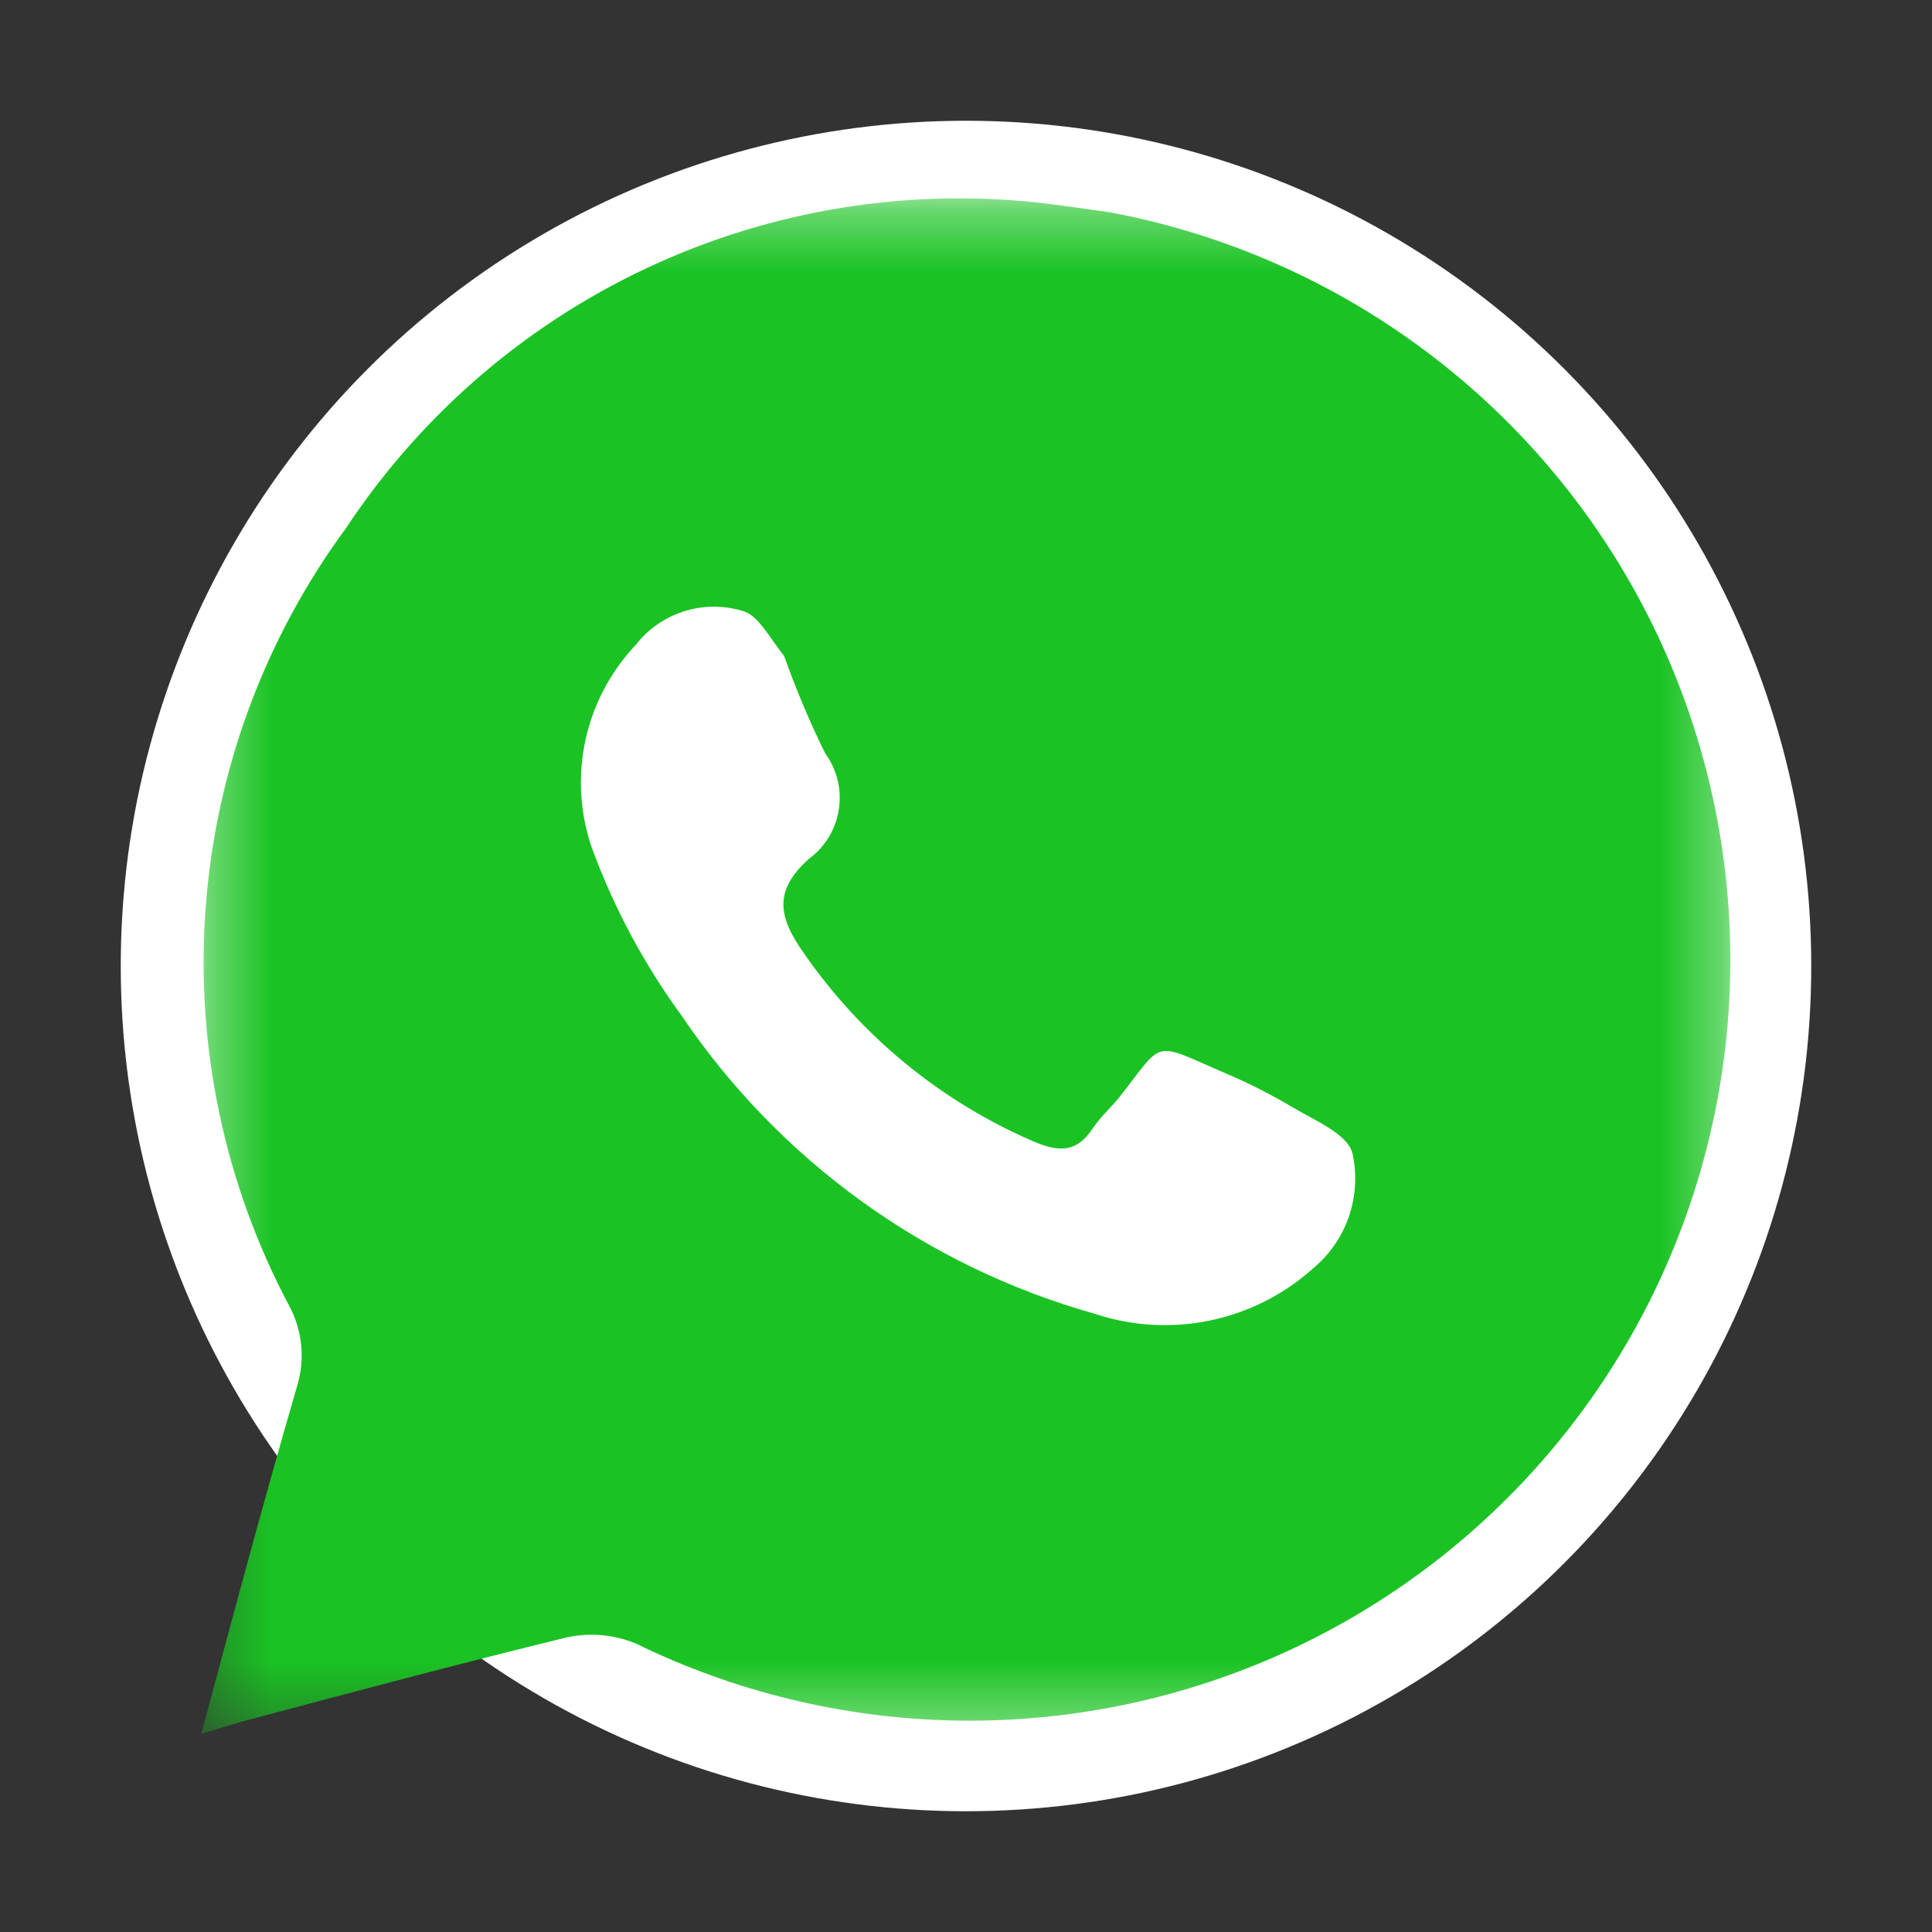<svg xmlns="http://www.w3.org/2000/svg" width="32" height="32" viewBox="0 0 32 32" fill="none"><rect x="0" y="0" width="32" height="32" fill="#333333" stroke="none"/><circle cx="16" cy="16" r="14" fill="white"></circle><mask id="mask0_1367_168" style="mask-type:luminance" maskUnits="userSpaceOnUse" x="3" y="3" width="26" height="26"><path d="M3.334 3.332H28.667V28.665H3.334V3.332Z" fill="white"></path></mask><g mask="url(#mask0_1367_168)"><path d="M18.387 3.517L17.627 3.41C15.343 3.08 13.012 3.407 10.907 4.351C8.801 5.295 7.007 6.819 5.734 8.743C4.38 10.583 3.572 12.768 3.405 15.047C3.237 17.326 3.716 19.605 4.787 21.623C4.897 21.826 4.965 22.048 4.988 22.277C5.011 22.506 4.988 22.737 4.921 22.957C4.374 24.837 3.867 26.73 3.334 28.717L4.001 28.517C5.801 28.037 7.601 27.557 9.401 27.117C9.781 27.038 10.175 27.075 10.534 27.223C12.149 28.012 13.914 28.445 15.71 28.495C17.506 28.545 19.293 28.21 20.949 27.513C22.605 26.816 24.093 25.773 25.313 24.453C26.533 23.133 27.456 21.568 28.021 19.862C28.586 18.157 28.78 16.349 28.589 14.563C28.398 12.776 27.828 11.05 26.915 9.502C26.003 7.954 24.77 6.619 23.299 5.587C21.828 4.554 20.153 3.849 18.387 3.517ZM21.747 21.01C21.263 21.444 20.672 21.742 20.035 21.873C19.398 22.004 18.737 21.964 18.121 21.757C15.327 20.969 12.904 19.216 11.281 16.81C10.661 15.959 10.163 15.025 9.801 14.037C9.604 13.463 9.569 12.847 9.698 12.254C9.828 11.662 10.117 11.117 10.534 10.677C10.737 10.418 11.014 10.225 11.328 10.126C11.642 10.026 11.978 10.023 12.294 10.117C12.561 10.183 12.747 10.57 12.987 10.863C13.183 11.415 13.409 11.952 13.667 12.477C13.863 12.744 13.944 13.078 13.894 13.405C13.844 13.732 13.667 14.027 13.401 14.223C12.801 14.757 12.894 15.197 13.321 15.797C14.263 17.156 15.565 18.227 17.081 18.89C17.507 19.077 17.827 19.117 18.107 18.677C18.227 18.503 18.387 18.357 18.521 18.197C19.294 17.223 19.054 17.237 20.281 17.77C20.672 17.934 21.049 18.126 21.414 18.343C21.774 18.557 22.321 18.783 22.401 19.103C22.478 19.451 22.457 19.812 22.342 20.149C22.227 20.485 22.021 20.783 21.747 21.01Z" fill="#1AC323"></path></g></svg>